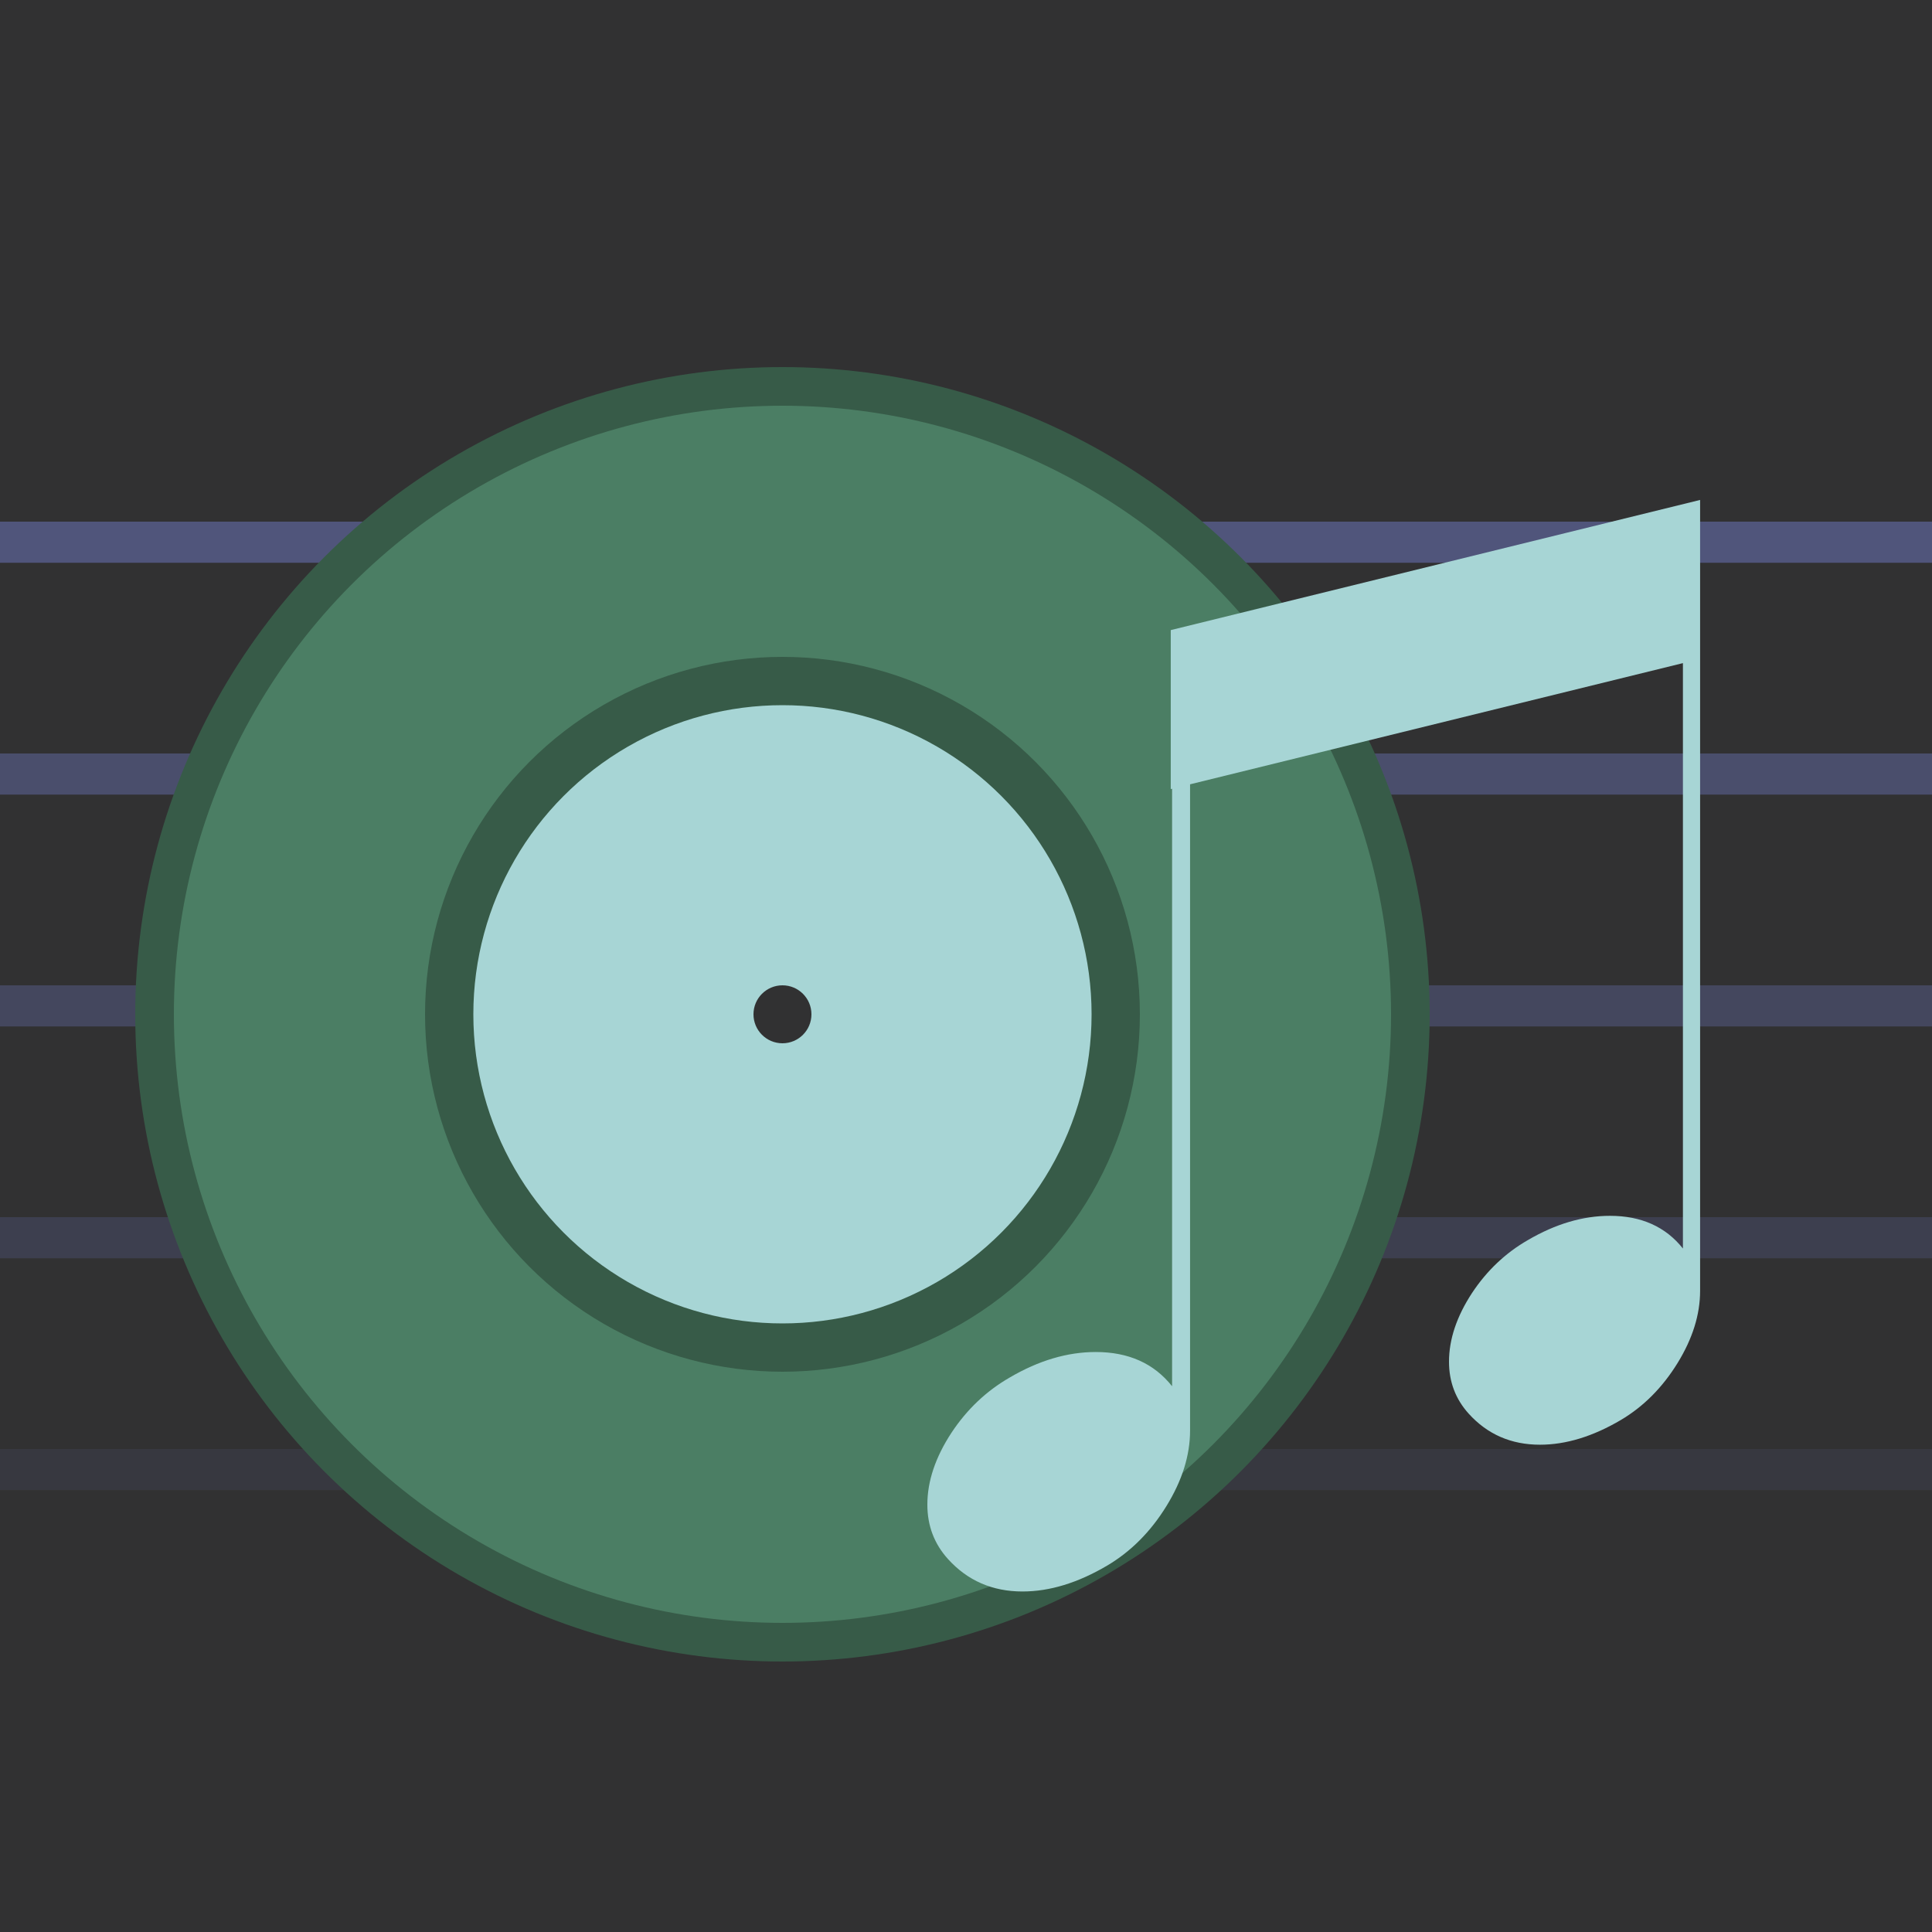 <?xml version="1.0" encoding="UTF-8" standalone="no"?><!DOCTYPE svg PUBLIC "-//W3C//DTD SVG 1.1//EN" "http://www.w3.org/Graphics/SVG/1.1/DTD/svg11.dtd"><svg width="100%" height="100%" viewBox="0 0 100 100" version="1.1" xmlns="http://www.w3.org/2000/svg" xmlns:xlink="http://www.w3.org/1999/xlink" xml:space="preserve" xmlns:serif="http://www.serif.com/" style="fill-rule:evenodd;clip-rule:evenodd;stroke-linejoin:round;stroke-miterlimit:1.414;"><g id="Layer1"><rect x="0" y="0" width="100" height="100" style="fill:#313132;"/></g><rect x="0" y="27" width="100" height="2.129" style="fill:#50557b;"/><rect x="0" y="39" width="100" height="2.129" style="fill:#50557b;fill-opacity:0.8;"/><rect x="0" y="51" width="100" height="2.129" style="fill:#50557b;fill-opacity:0.6;"/><rect x="0" y="63" width="100" height="2.129" style="fill:#50557b;fill-opacity:0.4;"/><rect x="0" y="75" width="100" height="2.129" style="fill:#50557b;fill-opacity:0.2;"/><g><circle cx="40.5" cy="52.5" r="33.5" style="fill:#375b48;"/><circle cx="40.5" cy="52.5" r="31.5" style="fill:#4b7e64;"/><circle cx="40.5" cy="52.5" r="18.5" style="fill:#375b48;"/><circle cx="40.5" cy="52.5" r="16" style="fill:#a7d5d5;"/><circle cx="40.5" cy="52.5" r="1.5" style="fill:#313132;"/></g><path d="M87.997,27.584l0,39.231c0,1.229 -0.39,2.477 -1.171,3.743c-0.782,1.265 -1.758,2.245 -2.93,2.94c-1.446,0.853 -2.842,1.28 -4.187,1.28c-1.49,0 -2.72,-0.535 -3.689,-1.606c-0.68,-0.752 -1.02,-1.649 -1.02,-2.69c0,-1.158 0.398,-2.344 1.193,-3.559c0.767,-1.157 1.729,-2.068 2.886,-2.734c1.432,-0.839 2.85,-1.258 4.253,-1.258c1.62,0 2.879,0.564 3.776,1.692l0,-30.3l-25.51,6.273l0,33.447c0,1.287 -0.409,2.592 -1.226,3.916c-0.817,1.325 -1.839,2.35 -3.065,3.076c-1.513,0.893 -2.973,1.34 -4.381,1.34c-1.559,0 -2.845,-0.56 -3.859,-1.68c-0.711,-0.787 -1.067,-1.725 -1.067,-2.815c0,-1.211 0.416,-2.452 1.249,-3.723c0.802,-1.211 1.808,-2.164 3.019,-2.86c1.498,-0.878 2.981,-1.317 4.449,-1.317c1.695,0 3.012,0.59 3.95,1.771l0,-30.926l-0.069,0.017l0,-8.228l27.399,-6.737l0,1.707Z" style="fill:#a7d5d5;"/></svg>